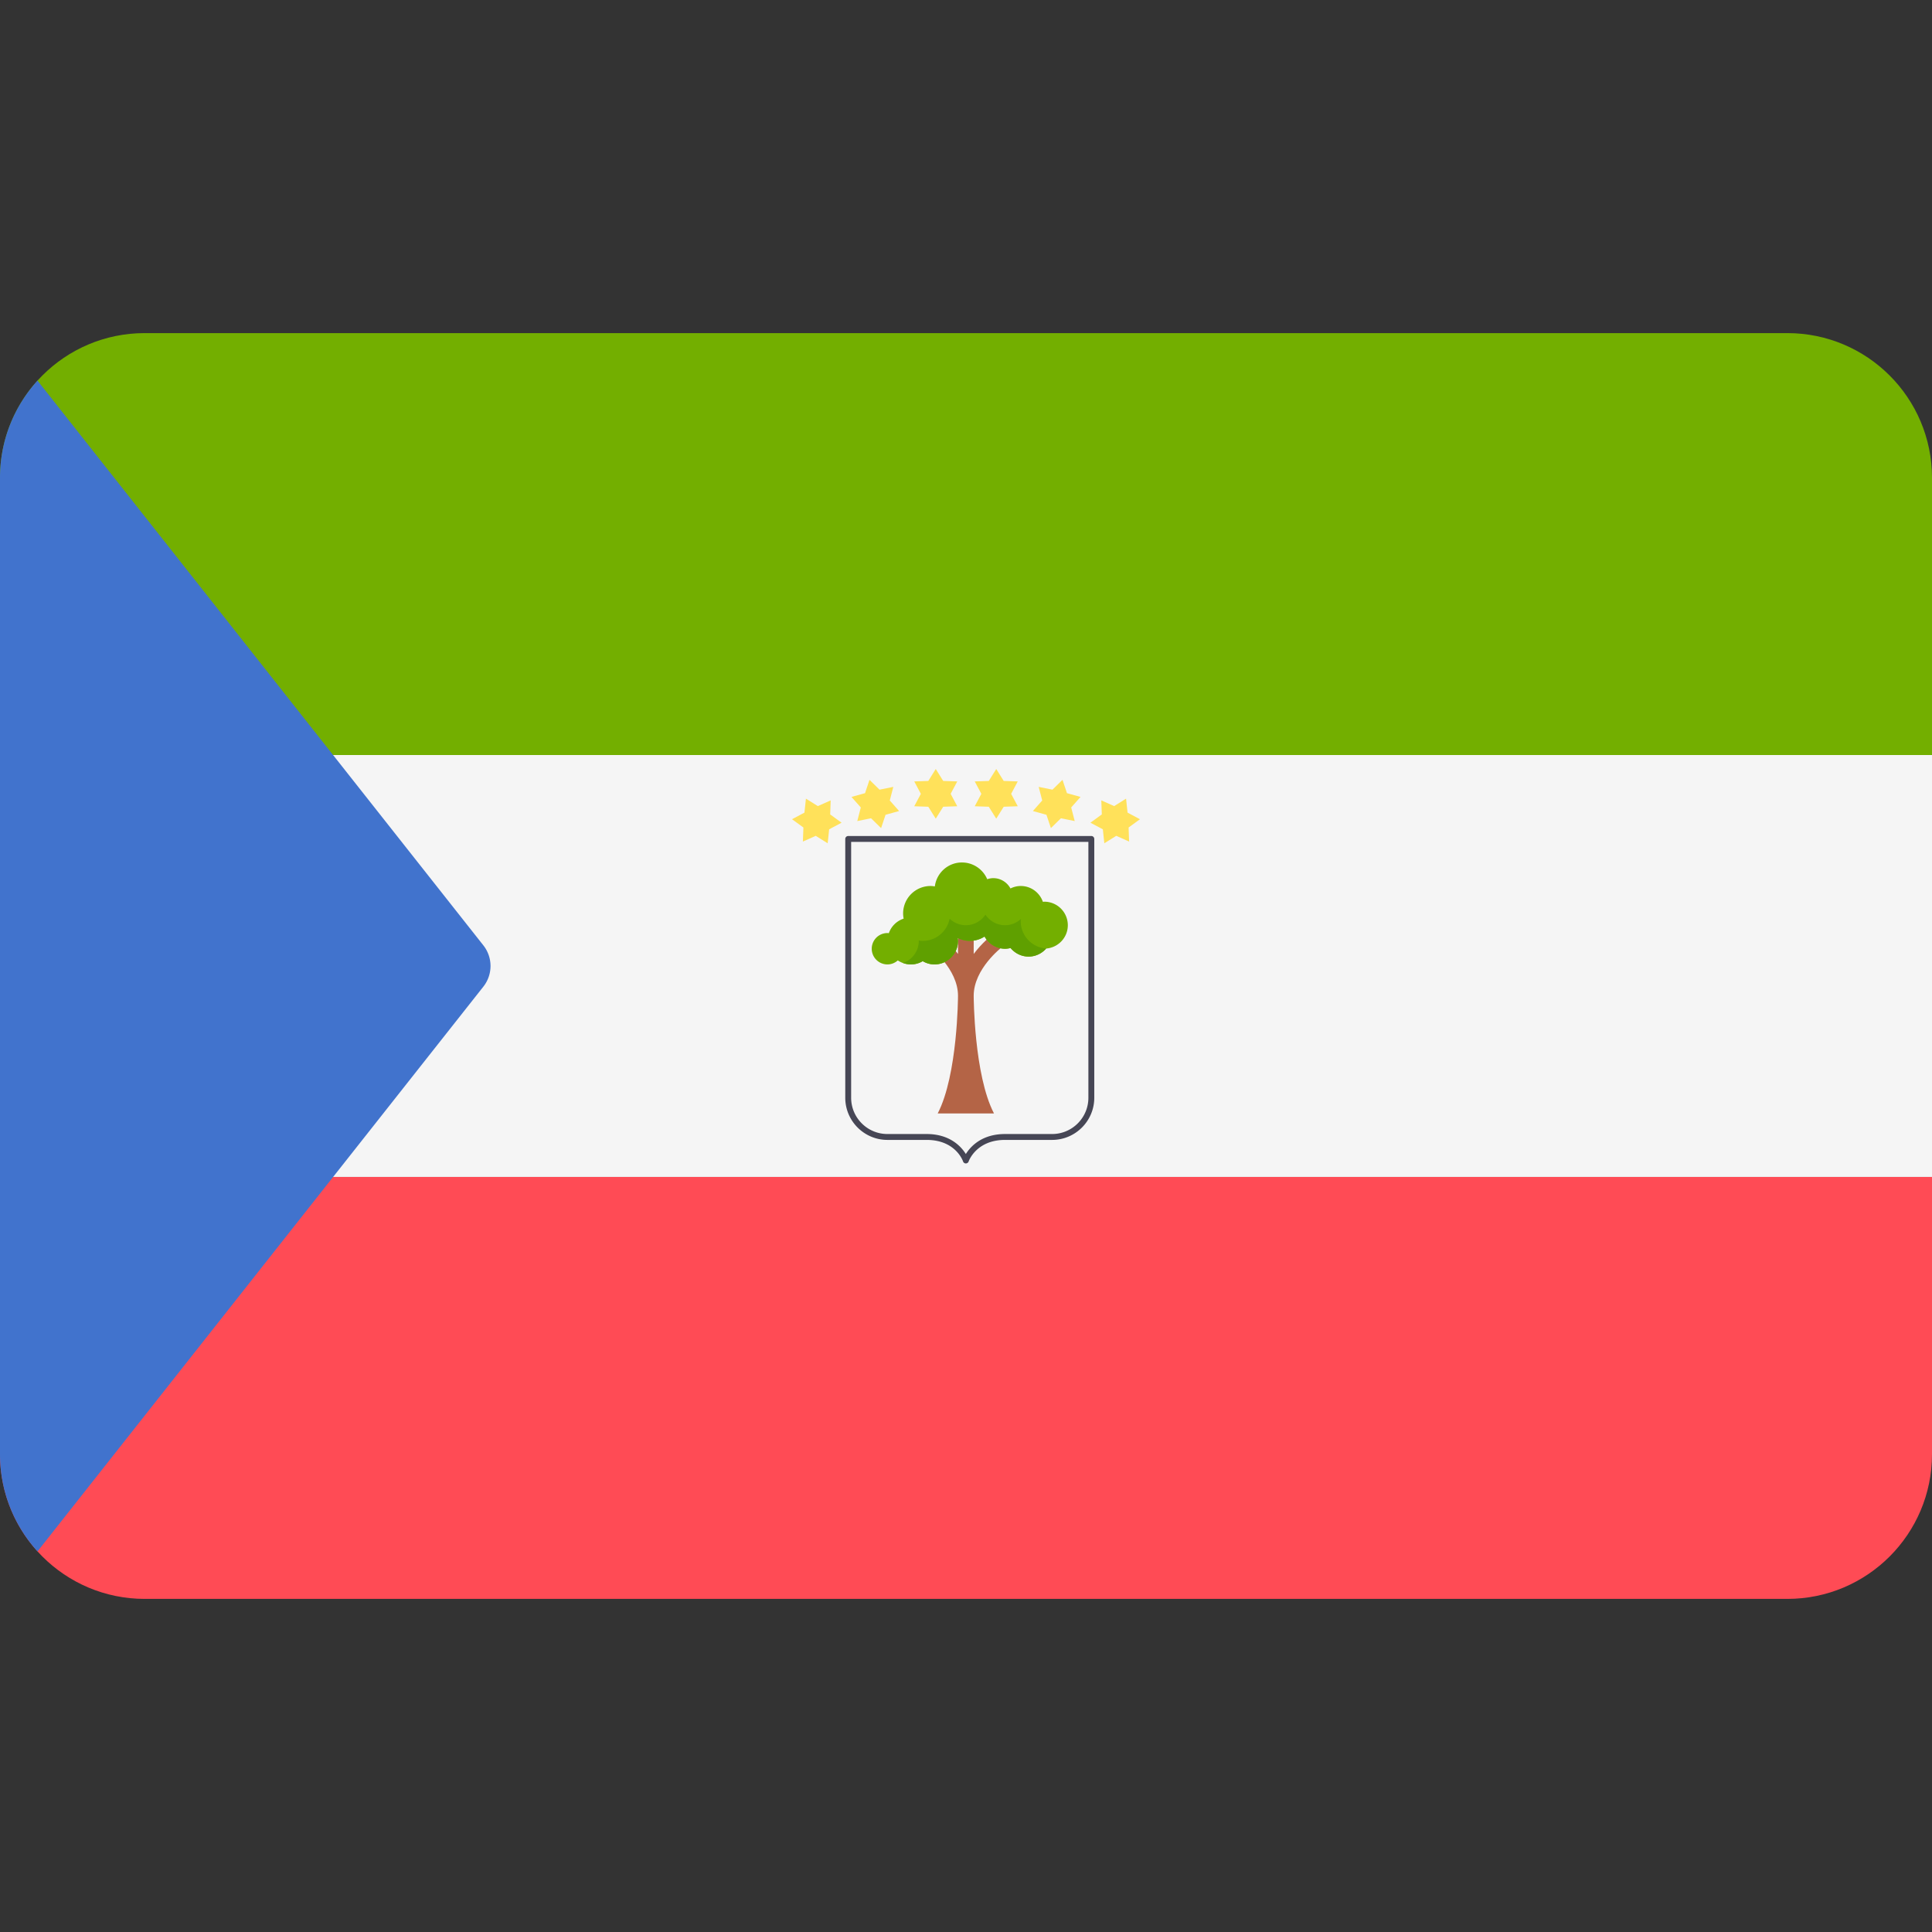 <svg xmlns="http://www.w3.org/2000/svg" xml:space="preserve" viewBox="0 0 512 512">
  <rect x="0" y="0" width="512" height="512" fill="#333333" stroke="none"/>
  <path fill="#73af00" d="M473.655 88.276H38.345C17.167 88.276 0 105.443 0 126.621v73.471h512v-73.471c0-21.178-17.167-38.345-38.345-38.345"/>
  <path fill="#ff4b55" d="M0 385.379c0 21.177 17.167 38.345 38.345 38.345h435.31c21.177 0 38.345-17.167 38.345-38.345v-73.471H0z"/>
  <path fill="#f5f5f5" d="M0 200.09h512V311.9H0z"/>
  <path fill="#4173cd" d="M128.095 261.47a8.83 8.83 0 0 0 0-10.94L9.939 100.864C3.764 107.671 0 116.706 0 126.621V385.38c0 9.914 3.764 18.95 9.939 25.757z"/>
  <path fill="#b46446" d="M253.881 263.896c0 .216-.071 20.968-5.378 31.177h14.913c-5.308-10.208-5.378-30.961-5.378-31.177 0-7.15 7.411-12.832 7.486-12.888l-2.497-3.322c-.194.146-2.664 2.039-4.988 5.114v-5.53h-4.157v5.53c-2.324-3.075-4.793-4.969-4.988-5.114l-2.497 3.322c.075.056 7.484 5.737 7.484 12.888"/>
  <path fill="#73af00" d="M276.745 238.955c-.127 0-.244.033-.37.041-.847-2.438-3.14-4.198-5.866-4.198-.983 0-1.9.248-2.727.653-.881-1.619-2.575-2.731-4.547-2.731-.567 0-1.102.114-1.613.281a7.28 7.28 0 0 0-6.7-4.438c-3.701 0-6.722 2.774-7.181 6.349a7 7 0 0 0-1.132-.114 7.275 7.275 0 0 0-7.275 7.275c0 .472.053.931.139 1.378a6.2 6.2 0 0 0-3.925 3.855c-.124-.011-.244-.038-.371-.038a4.157 4.157 0 0 0 0 8.314c1.06 0 2.018-.409 2.752-1.064a6.2 6.2 0 0 0 3.484 1.064 6.16 6.16 0 0 0 3.117-.865c.92.535 1.976.865 3.117.865a6.236 6.236 0 0 0 6.236-6.236c0-.264-.046-.514-.077-.769.968.477 2.042.769 3.196.769a7.2 7.2 0 0 0 3.916-1.161c1.063 1.922 3.085 3.239 5.437 3.239.505 0 .991-.076 1.461-.19 1.144 1.375 2.846 2.269 4.774 2.269 1.863 0 3.517-.833 4.659-2.129 3.204-.259 5.734-2.913 5.734-6.185a6.24 6.24 0 0 0-6.238-6.234"/>
  <path fill="#5fa000" d="M270.509 244.151c0-.216.045-.42.064-.631a6.2 6.2 0 0 1-4.221 1.671 6.22 6.22 0 0 1-5.196-2.796 6.23 6.23 0 0 1-5.196 2.796 6.2 6.2 0 0 1-4.297-1.734c-.648 3.354-3.592 5.89-7.135 5.89-.36 0-.704-.055-1.049-.106.001.036.011.07.011.106 0 2.718-1.749 5.005-4.175 5.859a6.2 6.2 0 0 0 2.097.376 6.16 6.16 0 0 0 3.117-.865c.92.535 1.976.865 3.117.865a6.236 6.236 0 0 0 6.236-6.236c0-.264-.046-.514-.077-.769.968.477 2.042.769 3.196.769a7.2 7.2 0 0 0 3.916-1.161c1.063 1.922 3.085 3.239 5.437 3.239.505 0 .991-.076 1.461-.19 1.144 1.375 2.846 2.269 4.773 2.269 1.863 0 3.517-.833 4.659-2.129l.013-.002c-3.769-.272-6.751-3.383-6.751-7.221"/>
  <path fill="#464655" d="M255.96 308.321a.78.78 0 0 1-.739-.527c-.079-.234-2.036-5.706-9.653-5.706h-10.392c-6.161 0-11.171-5.012-11.171-11.171v-68.588a.78.78 0 0 1 .779-.779h64.431a.78.78 0 0 1 .779.779v68.588c0 6.161-5.012 11.171-11.171 11.171h-12.471c-7.663 0-9.634 5.644-9.652 5.702a.78.78 0 0 1-.738.532zm-30.398-85.215v67.809c0 5.3 4.312 9.613 9.613 9.613h10.392c6.169 0 9.155 3.313 10.392 5.303 1.237-1.992 4.223-5.303 10.392-5.303h12.471c5.301 0 9.613-4.313 9.613-9.613v-67.809z"/>
  <path fill="#ffe15a" d="m247.983 203.795 1.976 3.161 3.725.129-1.751 3.291 1.751 3.291-3.725.129-1.976 3.162-1.974-3.162-3.725-.129 1.75-3.291-1.75-3.291 3.725-.129zm-17.558 2.867 2.659 2.612 3.652-.744-.934 3.608 2.471 2.792-3.592.995-1.181 3.535-2.659-2.613-3.652.745.933-3.609-2.47-2.791 3.592-.995zm-16.847 4.985 3.16 1.978 3.405-1.516-.132 3.725 3.015 2.192-3.292 1.748-.391 3.707-3.16-1.977-3.405 1.515.132-3.725-3.015-2.192 3.292-1.748zm50.439-7.852-1.976 3.161-3.725.129 1.751 3.291-1.751 3.291 3.725.129 1.976 3.162 1.974-3.162 3.725-.129-1.75-3.291 1.75-3.291-3.725-.129zm17.558 2.867-2.659 2.612-3.652-.744.934 3.608-2.471 2.792 3.592.995 1.181 3.535 2.659-2.613 3.652.745-.933-3.609 2.47-2.791-3.592-.995zm16.847 4.985-3.16 1.978-3.405-1.516.132 3.725-3.015 2.192 3.292 1.748.391 3.707 3.16-1.977 3.405 1.515-.132-3.725 3.015-2.192-3.292-1.748z"/>
</svg>
